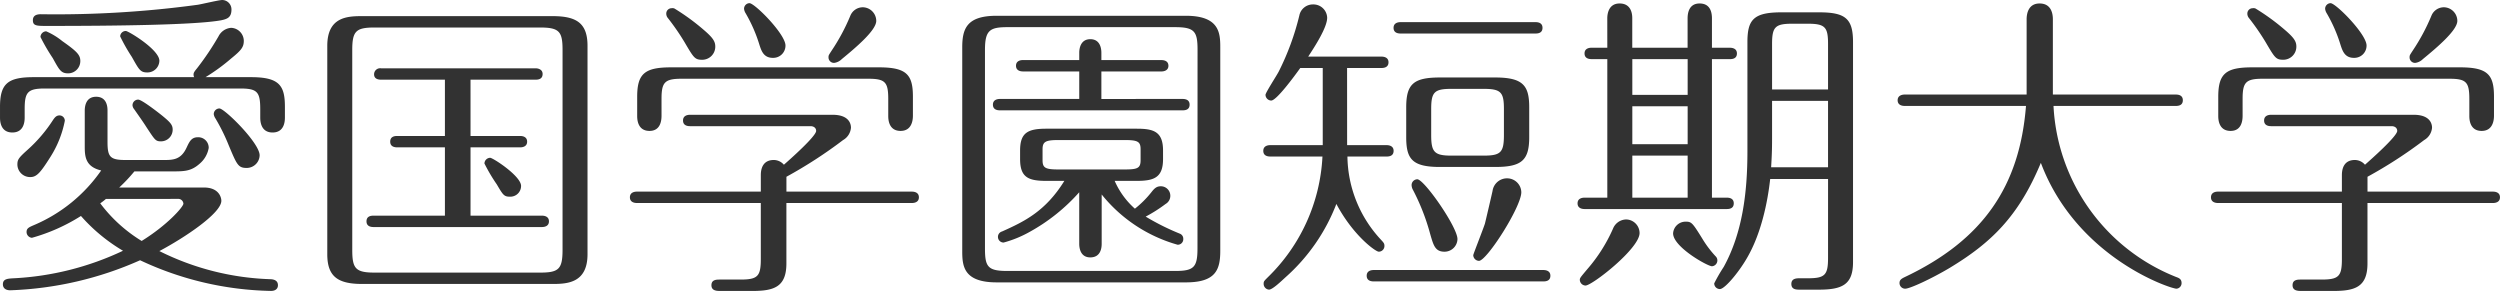 <svg xmlns="http://www.w3.org/2000/svg" width="339.958" height="39.56" viewBox="0 0 339.958 39.56">
  <path id="パス_224" data-name="パス 224" d="M13.631-16.6c0,1.376,0,2.881,2.236,3.4A21.183,21.183,0,0,1,6.708-5.762c-.688.3-.989.43-.989.946a.794.794,0,0,0,.731.774,25.022,25.022,0,0,0,6.665-2.967,23.558,23.558,0,0,0,5.719,4.73A39.312,39.312,0,0,1,4,1.462c-.86.043-1.5.086-1.5.817,0,.559.43.817.989.817A47.309,47.309,0,0,0,21.156-.989a43.547,43.547,0,0,0,17.8,4.171c.559,0,.946-.258.946-.774s-.344-.774-.946-.817A36.261,36.261,0,0,1,23.779-2.236c3.483-1.849,8.428-5.16,8.428-6.837,0-.473-.344-1.806-2.365-1.806H18.318a22.637,22.637,0,0,0,2.064-2.193h5.074c1.677,0,2.623,0,3.784-1.032a3.607,3.607,0,0,0,1.247-2.15,1.424,1.424,0,0,0-1.462-1.462c-.9,0-1.161.6-1.548,1.419-.774,1.677-1.892,1.677-3.139,1.677h-5.16c-2.107,0-2.451-.43-2.451-2.451v-4.257c0-.344,0-1.892-1.548-1.892-1.419,0-1.548,1.333-1.548,1.892ZM26.273-9.331a.7.7,0,0,1,.774.645c0,.43-2.193,2.924-5.676,5.074a20.159,20.159,0,0,1-5.633-5.117,7.7,7.7,0,0,0,.774-.6Zm3.784-16.555a25.989,25.989,0,0,0,3.483-2.537c1.376-1.118,1.72-1.548,1.72-2.408a1.792,1.792,0,0,0-1.72-1.763,2.1,2.1,0,0,0-1.72,1.161A37.994,37.994,0,0,1,28.9-27.09c-.43.516-.473.645-.473.86a.666.666,0,0,0,.086.344H6.708c-3.526,0-4.6.86-4.6,4.042v1.419c0,.387,0,2.064,1.677,2.064s1.677-1.677,1.677-2.064v-1.118c0-2.279.387-2.8,2.752-2.8H34.744c2.322,0,2.752.43,2.752,2.8v1.118c0,.387,0,2.064,1.677,2.064s1.677-1.677,1.677-2.064v-1.419c0-2.881-.731-4.042-4.6-4.042Zm2.279-10.492c-.43,0-2.58.516-3.311.645a143.009,143.009,0,0,1-21.371,1.29c-.86,0-1.075.387-1.075.817,0,.774.516.774,1.978.774,9.245,0,20.21-.129,23.65-.774.817-.172,1.376-.387,1.376-1.462A1.279,1.279,0,0,0,32.336-36.378ZM8.385-32.121a.8.8,0,0,0-.774.774,26.152,26.152,0,0,0,1.677,2.881c.9,1.634,1.118,2.064,2.107,2.064a1.671,1.671,0,0,0,1.634-1.677c0-.817-.43-1.29-2.451-2.709A9.322,9.322,0,0,0,8.385-32.121Zm10.836-.043a.763.763,0,0,0-.774.731,24.184,24.184,0,0,0,1.591,2.8c.989,1.763,1.161,2.107,2.107,2.107a1.624,1.624,0,0,0,1.634-1.591C23.779-29.627,19.565-32.164,19.221-32.164Zm-9.03,11.481c-.43,0-.645.3-.86.6A19.874,19.874,0,0,1,5.848-16C4.6-14.878,4.472-14.663,4.472-13.975A1.727,1.727,0,0,0,6.235-12.3c.86,0,1.376-.6,2.709-2.709a14.223,14.223,0,0,0,1.978-4.945A.723.723,0,0,0,10.191-20.683Zm21.758-.946a.771.771,0,0,0-.774.774,1.32,1.32,0,0,0,.215.559A26.031,26.031,0,0,1,33.2-16.641c1.118,2.666,1.29,3.1,2.451,3.1a1.762,1.762,0,0,0,1.763-1.72C37.41-16.942,32.637-21.629,31.949-21.629ZM20.9-22.833a.77.77,0,0,0-.774.774.918.918,0,0,0,.215.516c.387.559,1.247,1.763,1.677,2.451,1.161,1.763,1.247,1.935,1.978,1.935a1.587,1.587,0,0,0,1.591-1.591c0-.645-.3-.989-1.462-1.935C23.478-21.2,21.371-22.833,20.9-22.833ZM82-30.143c0-3.139-1.548-4.042-4.773-4.042H51.385c-2.021,0-4.773.086-4.773,4.042V-1.806c0,3.1,1.505,4.042,4.773,4.042H77.228C79.249,2.236,82,2.107,82-1.806Zm-31.992.559c0-2.58.516-3.053,3.053-3.053H75.551c2.623,0,3.053.559,3.053,3.053V-2.408c0,2.623-.516,3.1-3.053,3.1H53.062c-2.623,0-3.053-.559-3.053-3.1Zm16.082,4.042h8.858c.3,0,.946-.043.946-.774,0-.645-.645-.774-.946-.774H53.922a.825.825,0,0,0-.946.817c0,.645.6.731.946.731h8.686v7.654H56.115c-.3,0-.946.043-.946.774,0,.688.6.774.946.774h6.493v9.288H52.89c-.3,0-.946.043-.946.774,0,.688.6.774.946.774H75.809c.3,0,.946-.086.946-.774s-.645-.774-.946-.774H66.091V-16.34h6.751c.3,0,.946-.086.946-.774s-.645-.774-.946-.774H66.091Zm2.666,10.621a.8.8,0,0,0-.774.774,23.1,23.1,0,0,0,1.677,2.838c.86,1.462.989,1.677,1.806,1.677a1.46,1.46,0,0,0,1.5-1.462C72.971-12.427,69.144-14.921,68.757-14.921Zm36.808,6.149v7.611c0,2.322-.387,2.8-2.752,2.8h-2.8c-.473,0-1.161,0-1.161.774,0,.731.688.774,1.161.774H104.4c2.924,0,4.644-.516,4.644-3.741V-8.772h17.071c.3,0,.946-.086.946-.774s-.645-.774-.946-.774H109.048v-2.021a61.554,61.554,0,0,0,7.7-4.988,2.132,2.132,0,0,0,1.075-1.677c0-.215,0-1.763-2.494-1.763H95.933c-.3,0-.946.086-.946.774s.6.774.946.774h16.383c.473,0,.774.258.774.645,0,.731-3.655,3.956-4.386,4.6a1.815,1.815,0,0,0-1.376-.645c-1.29,0-1.763.9-1.763,2.064v2.236H88.709c-.3,0-.946.086-.946.774s.645.774.946.774ZM93.826-35.217a.658.658,0,0,0-.387-.043.723.723,0,0,0-.731.731.932.932,0,0,0,.215.6A31.871,31.871,0,0,1,95.159-30.7c1.29,2.193,1.419,2.451,2.451,2.451a1.78,1.78,0,0,0,1.763-1.806c0-.731-.387-1.247-1.591-2.279A29.985,29.985,0,0,0,93.826-35.217Zm10.191-.731a.763.763,0,0,0-.731.774,1.458,1.458,0,0,0,.215.6,20.174,20.174,0,0,1,1.892,4.343c.258.774.559,1.72,1.806,1.72a1.662,1.662,0,0,0,1.72-1.677C108.919-31.734,104.748-35.948,104.017-35.948Zm15.394.559a1.838,1.838,0,0,0-1.677,1.161A27.051,27.051,0,0,1,115.2-29.5c-.387.6-.43.645-.43.9a.744.744,0,0,0,.774.774,1.8,1.8,0,0,0,1.032-.516c1.935-1.591,4.687-3.913,4.687-5.2A1.861,1.861,0,0,0,119.411-35.389ZM92.063-22.919c0-2.279.43-2.752,2.752-2.752h25.327c2.322,0,2.752.43,2.752,2.752v2.279c0,.387,0,2.064,1.677,2.064,1.505,0,1.677-1.419,1.677-2.064v-2.58c0-2.967-.817-4-4.6-4H93.353c-3.569,0-4.6.86-4.6,4v2.58c0,.387,0,2.064,1.677,2.064,1.5,0,1.634-1.419,1.634-2.064Zm64.629,11.137c2.322,0,3.569-.43,3.569-2.967V-15.91c0-2.58-1.29-2.967-3.569-2.967h-12.3c-2.537,0-3.569.559-3.569,2.967v1.161c0,2.494,1.118,2.967,3.569,2.967h2.451c-2.58,4.171-5.5,5.547-8.471,6.88a.756.756,0,0,0-.559.774.762.762,0,0,0,.774.731,15.415,15.415,0,0,0,3.483-1.419,25.4,25.4,0,0,0,6.794-5.418v7.009c0,.6.172,1.849,1.505,1.849,1.419,0,1.548-1.29,1.548-1.849V-9.933A20.285,20.285,0,0,0,162.239-3.1a.745.745,0,0,0,.774-.774.732.732,0,0,0-.473-.731A32.771,32.771,0,0,1,157.9-6.923a19.953,19.953,0,0,0,2.709-1.72A1.267,1.267,0,0,0,161.25-9.8a1.286,1.286,0,0,0-1.29-1.247c-.559,0-.86.258-1.29.817A13.7,13.7,0,0,1,156.434-8a10.826,10.826,0,0,1-2.752-3.784Zm.516-2.8c0,1.075-.43,1.247-2.15,1.247h-9.03c-1.763,0-2.15-.215-2.15-1.247v-1.505c0-1.032.43-1.247,2.15-1.247h9.03c1.763,0,2.15.215,2.15,1.247Zm10.836-15.351c0-1.978-.129-4.3-4.687-4.3H137.643c-4.042,0-4.687,1.72-4.687,4.3V-2.279c0,2.021.129,4.3,4.687,4.3h25.714c4.042,0,4.687-1.677,4.687-4.3Zm-3.1,27.348c0,2.58-.516,3.053-3.053,3.053H139.1c-2.666,0-3.053-.559-3.053-3.053v-27c0-2.666.645-3.1,3.053-3.1H161.9c2.666,0,3.053.6,3.053,3.1ZM151.876-22.919V-26.66h8.17c.258,0,.946-.086.946-.774s-.645-.774-.946-.774h-8.17V-29.2c0-.6-.172-1.849-1.505-1.849-1.29,0-1.505,1.2-1.505,1.849v.989h-7.654c-.3,0-.946.086-.946.774s.645.774.946.774h7.654v3.741H138.073c-.3,0-.946.086-.946.774s.6.774.946.774h24.854c.3,0,.946-.043.946-.774,0-.688-.6-.774-.946-.774ZM210.055-21.8c0-2.967-.86-4.042-4.644-4.042h-7.482c-3.569,0-4.6.86-4.6,4.042v4.085c0,2.967.817,4.042,4.6,4.042h7.482c3.569,0,4.644-.86,4.644-4.042Zm-3.44,3.784c0,2.365-.43,2.8-2.752,2.8h-4.386c-2.322,0-2.752-.473-2.752-2.8v-3.526c0-2.322.43-2.752,2.752-2.752h4.386c2.365,0,2.752.473,2.752,2.752Zm-21.328-9.116h4.687c.258,0,.946-.043.946-.774,0-.688-.645-.774-.946-.774H180c.9-1.376,2.58-3.956,2.58-5.289a1.87,1.87,0,0,0-1.935-1.806,1.876,1.876,0,0,0-1.849,1.5A35.3,35.3,0,0,1,176-26.66c-.258.516-1.806,2.881-1.806,3.182a.8.8,0,0,0,.774.774c.731,0,3.182-3.354,3.956-4.429h3.053v10.492h-7.138c-.3,0-.946.086-.946.774s.6.774.946.774h7.1a24.591,24.591,0,0,1-7.439,16.426c-.516.516-.559.559-.559.9a.793.793,0,0,0,.731.774c.473,0,1.677-1.161,2.193-1.634a25.614,25.614,0,0,0,6.966-10.019c2.279,4.3,5.332,6.493,5.762,6.493a.771.771,0,0,0,.774-.774c0-.344-.086-.43-.516-.9a16.861,16.861,0,0,1-4.515-11.266h5.332c.3,0,.946-.043.946-.774,0-.688-.645-.774-.946-.774h-5.375Zm25.628-4.687c.3,0,.946-.043.946-.774,0-.688-.6-.774-.946-.774H192.554c-.3,0-.946.086-.946.774s.6.774.946.774ZM194.833-12a.8.8,0,0,0-.774.774,1.485,1.485,0,0,0,.129.559A29.578,29.578,0,0,1,196.6-4.515c.43,1.462.645,2.365,1.935,2.365a1.762,1.762,0,0,0,1.763-1.72C200.294-5.5,195.779-12,194.833-12Zm12.255-.129a1.994,1.994,0,0,0-2.021,1.72c-.129.6-.946,4.085-1.032,4.429-.215.688-1.591,4.171-1.591,4.3a.8.8,0,0,0,.774.774c1.075,0,5.762-7.353,5.762-9.331A1.931,1.931,0,0,0,207.088-12.126Zm4.9,14.018c.3,0,.946-.043.946-.774,0-.688-.645-.774-.946-.774H188.9c-.3,0-.946.086-.946.774s.6.774.946.774Zm8.686-31.777h-2.15c-.3,0-.946.086-.946.774s.6.774.946.774h2.15V-9.5h-3.1c-.3,0-.946.086-.946.774s.645.774.946.774h19.35c.3,0,.946-.043.946-.774,0-.688-.6-.774-.946-.774h-2.021V-28.337h2.451c.3,0,.946-.043.946-.774,0-.688-.645-.774-.946-.774h-2.451v-4c0-.645-.129-2.021-1.677-2.021-1.462,0-1.634,1.333-1.634,2.021v4h-7.525v-4c0-.344,0-2.021-1.72-2.021-1.5,0-1.677,1.419-1.677,2.021ZM231.6-16.77h-7.525v-5.16H231.6Zm0-6.708h-7.525v-4.859H231.6Zm0,13.975h-7.525v-5.719H231.6ZM250.69-1.29c0,2.322-.43,2.752-2.752,2.752h-1.075c-.43,0-1.161,0-1.161.774s.688.774,1.161.774h2.58c3.182,0,4.644-.688,4.644-3.741V-30.659c0-3.182-1.032-4.042-4.6-4.042h-5.16c-3.784,0-4.6,1.032-4.6,4.042v14.878c0,5.633-.688,11.094-3.225,15.7a22.048,22.048,0,0,0-1.29,2.236.771.771,0,0,0,.774.774c.688,0,2.752-2.494,3.87-4.558,2.365-4.257,2.881-9.761,2.967-10.406h7.869ZM243.079-30.4c0-2.322.43-2.752,2.752-2.752h2.107c2.365,0,2.752.473,2.752,2.752v6.192h-7.611Zm7.611,16.77h-7.74c.129-2.064.129-2.881.129-4.429v-4.6h7.611ZM225.062-4.687a1.862,1.862,0,0,0-1.849-1.849,1.978,1.978,0,0,0-1.763,1.247A21.719,21.719,0,0,1,217.924.258c-.86,1.032-.989,1.161-.989,1.419a.8.8,0,0,0,.774.774C218.612,2.451,225.062-2.58,225.062-4.687Zm6.278-1.548a1.7,1.7,0,0,0-1.72,1.591c0,1.849,4.687,4.472,5.289,4.472a.792.792,0,0,0,.731-.774.781.781,0,0,0-.258-.6,14.4,14.4,0,0,1-1.806-2.408C232.243-6.106,232.114-6.235,231.34-6.235Zm46.268-15.738c-.86,10.879-5.8,18.232-16.555,23.306-.43.215-.645.387-.645.774a.771.771,0,0,0,.774.774c.645,0,3.612-1.376,6.063-2.838,5.547-3.354,9.331-6.923,12.384-14.276,4.859,12.9,17.63,17.114,18.447,17.114a.756.756,0,0,0,.688-.774c0-.559-.387-.688-.731-.817a26.457,26.457,0,0,1-16.684-23.263H297.99c.3,0,.946-.043.946-.774,0-.688-.6-.774-.946-.774H281.263V-33.755c0-.688-.172-2.15-1.806-2.15-1.548,0-1.763,1.419-1.763,2.15v10.234H261.1c-.258,0-.946.086-.946.774s.645.774.946.774Zm42.957,13.2v7.611c0,2.322-.387,2.8-2.752,2.8h-2.795c-.473,0-1.161,0-1.161.774,0,.731.688.774,1.161.774H319.4c2.924,0,4.644-.516,4.644-3.741V-8.772h17.071c.3,0,.946-.086.946-.774s-.645-.774-.946-.774H324.048v-2.021a61.554,61.554,0,0,0,7.7-4.988,2.132,2.132,0,0,0,1.075-1.677c0-.215,0-1.763-2.494-1.763H310.933c-.3,0-.946.086-.946.774s.6.774.946.774h16.383c.473,0,.774.258.774.645,0,.731-3.655,3.956-4.386,4.6a1.815,1.815,0,0,0-1.376-.645c-1.29,0-1.763.9-1.763,2.064v2.236H303.709c-.3,0-.946.086-.946.774s.645.774.946.774ZM308.826-35.217a.658.658,0,0,0-.387-.043.723.723,0,0,0-.731.731.932.932,0,0,0,.215.6,31.871,31.871,0,0,1,2.236,3.225c1.29,2.193,1.419,2.451,2.451,2.451a1.78,1.78,0,0,0,1.763-1.806c0-.731-.387-1.247-1.591-2.279A29.984,29.984,0,0,0,308.826-35.217Zm10.191-.731a.763.763,0,0,0-.731.774,1.458,1.458,0,0,0,.215.6,20.174,20.174,0,0,1,1.892,4.343c.258.774.559,1.72,1.806,1.72a1.662,1.662,0,0,0,1.72-1.677C323.919-31.734,319.748-35.948,319.017-35.948Zm15.394.559a1.838,1.838,0,0,0-1.677,1.161A27.05,27.05,0,0,1,330.2-29.5c-.387.6-.43.645-.43.9a.744.744,0,0,0,.774.774,1.8,1.8,0,0,0,1.032-.516c1.935-1.591,4.687-3.913,4.687-5.2A1.861,1.861,0,0,0,334.411-35.389Zm-27.348,12.47c0-2.279.43-2.752,2.752-2.752h25.327c2.322,0,2.752.43,2.752,2.752v2.279c0,.387,0,2.064,1.677,2.064,1.505,0,1.677-1.419,1.677-2.064v-2.58c0-2.967-.817-4-4.6-4H308.353c-3.569,0-4.6.86-4.6,4v2.58c0,.387,0,2.064,1.677,2.064,1.505,0,1.634-1.419,1.634-2.064Z" transform="translate(-2.107 36.378)" fill="#323232"/>
</svg>
